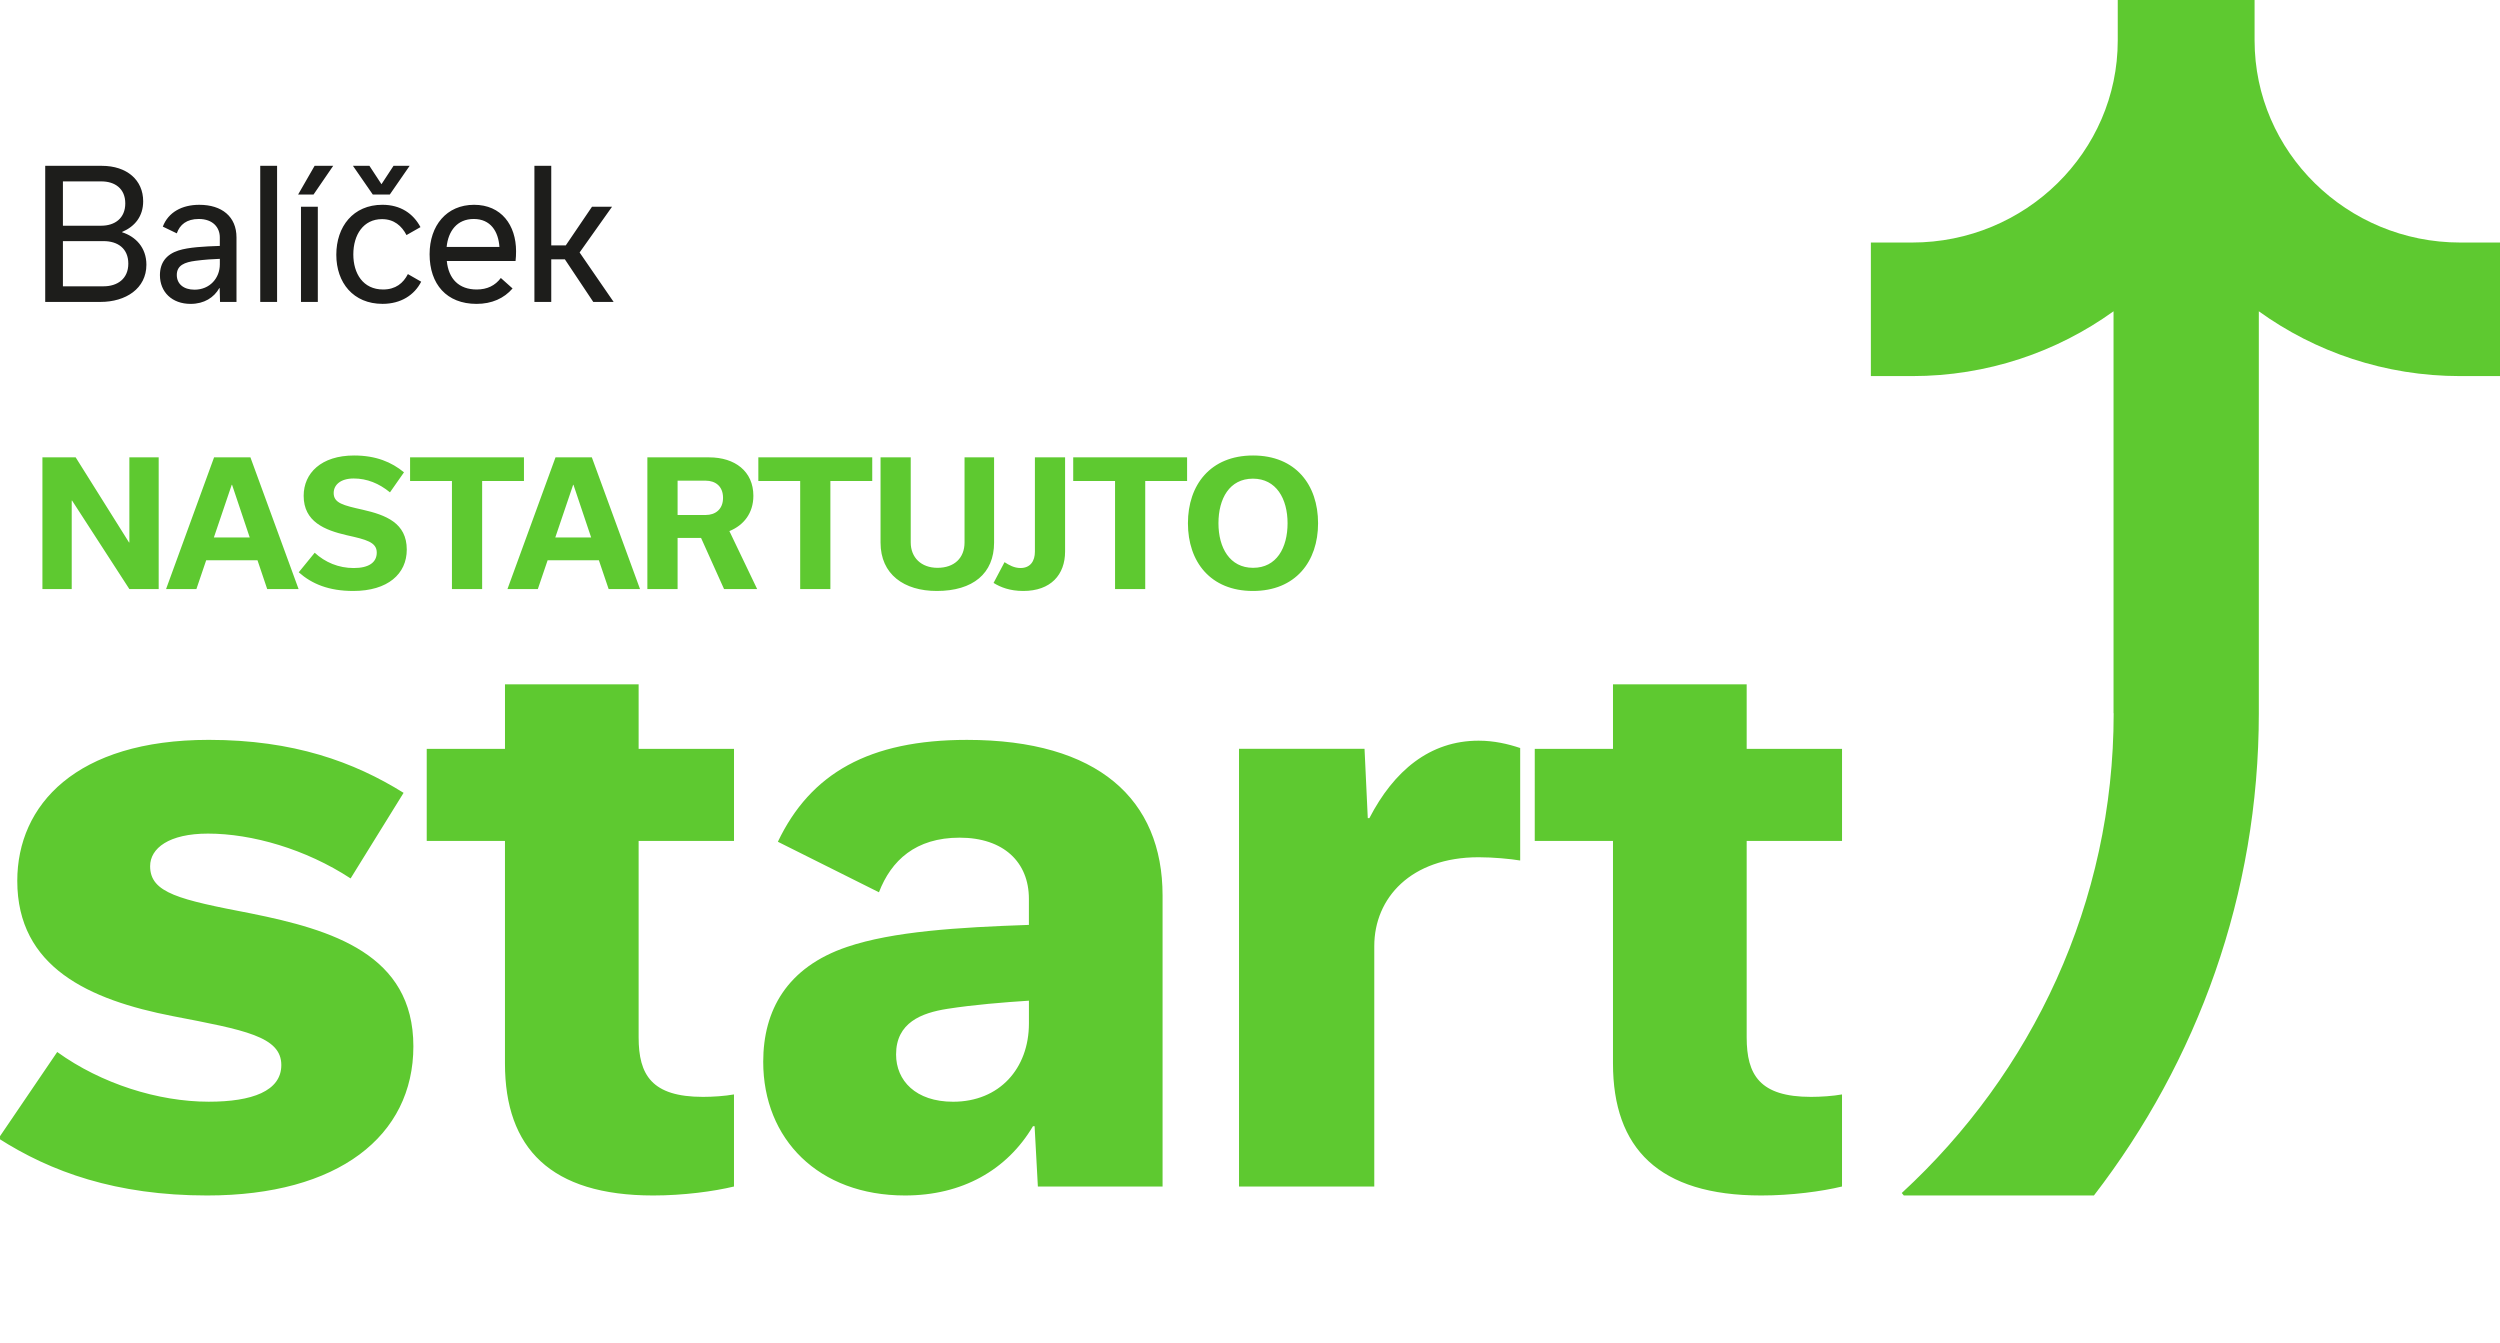 <?xml version="1.0" encoding="utf-8"?>
<!-- Generator: Adobe Illustrator 16.0.0, SVG Export Plug-In . SVG Version: 6.00 Build 0)  -->
<!DOCTYPE svg PUBLIC "-//W3C//DTD SVG 1.1//EN" "http://www.w3.org/Graphics/SVG/1.1/DTD/svg11.dtd">
<svg version="1.1" id="Vrstva_1" xmlns="http://www.w3.org/2000/svg" xmlns:xlink="http://www.w3.org/1999/xlink" x="0px" y="0px"
	 width="116.221px" height="62.449px" viewBox="0 0 116.221 62.449" enable-background="new 0 0 116.221 62.449"
	 xml:space="preserve">
<g>
	<path fill="#5EC930" d="M71.348,39.094h3.637v10.343c0,3.941,2.123,6.139,6.896,6.139c1.4,0,2.803-0.189,3.751-0.417v-4.281
		c-0.417,0.076-0.985,0.114-1.44,0.114c-2.387,0-2.992-1.023-2.992-2.767v-9.131h4.433v-4.281h-4.433v-3.001h-6.215v3.001h-3.637
		V39.094z M57.599,55.159h6.289V43.981c0-2.234,1.705-4.129,4.851-4.129c0.682,0,1.478,0.076,1.932,0.151v-5.229
		c-0.568-0.189-1.212-0.341-1.932-0.341c-2.273,0-3.94,1.402-5.078,3.6h-0.075l-0.151-3.221h-5.835V55.159z M44.308,51.218
		c-1.741,0-2.651-0.985-2.651-2.198c0-1.477,1.175-1.932,2.387-2.121c1.213-0.189,2.613-0.303,3.789-0.379v1.062
		C47.832,49.666,46.468,51.218,44.308,51.218 M54.046,55.159V41.632c0-4.47-2.994-7.236-9.093-7.236
		c-4.547,0-7.275,1.554-8.791,4.736l4.699,2.349c0.567-1.478,1.705-2.539,3.75-2.539s3.221,1.138,3.221,2.843v1.212
		c-3.297,0.113-6.327,0.303-8.449,1.022c-2.805,0.948-3.902,2.956-3.902,5.342c0,3.601,2.576,6.215,6.592,6.215
		c2.652,0,4.736-1.175,5.949-3.221h0.075l0.152,2.804H54.046z M19.837,39.094h3.638v10.343c0,3.941,2.121,6.139,6.895,6.139
		c1.402,0,2.805-0.189,3.752-0.417v-4.281c-0.418,0.076-0.985,0.114-1.44,0.114c-2.387,0-2.993-1.023-2.993-2.767v-9.131h4.434
		v-4.281h-4.434v-3.001h-6.213v3.001h-3.638V39.094z M9.631,55.576c6.1,0,9.586-2.767,9.586-6.934c0-4.282-3.789-5.418-7.54-6.176
		c-3.334-0.644-4.698-0.947-4.698-2.198c0-0.833,0.871-1.515,2.69-1.515c2.046,0,4.546,0.72,6.63,2.084l2.463-3.979
		c-2.311-1.439-5.115-2.463-9.055-2.463c-6.176,0-8.904,3.031-8.904,6.555c0,4.017,3.334,5.531,7.237,6.29
		c3.334,0.644,5.038,0.946,5.038,2.272c0,1.212-1.363,1.705-3.371,1.705c-2.35,0-5.001-0.834-7.047-2.311l-2.729,4.016
		C2.357,54.476,5.388,55.576,9.631,55.576"/>
	<path fill="#5EC930" d="M116.288,17.484v-6.209h-1.915c-5.271,0-9.561-4.213-9.561-9.393V0h-0.041h-6.279h-0.041v1.882
		c0,5.18-4.289,9.393-9.561,9.393h-1.916v6.209h1.916c3.5,0,6.736-1.12,9.365-3.013V33.16h0.006c0,8.8-3.791,16.725-9.852,22.301
		l0.096,0.115h8.838c4.805-6.234,7.666-13.994,7.666-22.416V14.472c2.627,1.892,5.863,3.012,9.363,3.012H116.288z"/>
	<path fill="#1D1D1B" d="M27.58,14.036h0.947l-1.582-2.299l1.508-2.126h-0.932l-1.219,1.797h-0.675V7.708h-0.783v6.327h0.783v-1.978
		h0.634L27.58,14.036z M23.283,12.923c-0.264,0.354-0.635,0.535-1.121,0.535c-0.822,0-1.309-0.486-1.391-1.326h3.196
		c0.017-0.115,0.024-0.321,0.024-0.453c0-1.211-0.684-2.158-1.952-2.158c-1.277,0-2.068,0.963-2.068,2.298
		c0,1.393,0.791,2.308,2.183,2.308c0.709,0,1.277-0.256,1.674-0.717L23.283,12.923z M20.763,11.481
		c0.074-0.74,0.486-1.301,1.261-1.301c0.782,0,1.145,0.576,1.194,1.301H20.763z M19.044,7.708h-0.749l-0.561,0.856l-0.561-0.856
		h-0.766l0.923,1.335h0.791L19.044,7.708z M17.783,14.126c0.857,0,1.483-0.412,1.797-1.03l-0.618-0.354
		c-0.214,0.42-0.567,0.716-1.153,0.716c-0.931,0-1.384-0.741-1.384-1.631c0-0.914,0.47-1.64,1.334-1.64
		c0.56,0,0.915,0.313,1.138,0.741l0.65-0.37c-0.338-0.635-0.932-1.038-1.771-1.038c-1.359,0-2.142,1.014-2.142,2.323
		C15.634,13.145,16.425,14.126,17.783,14.126 M15.49,7.708h-0.864l-0.767,1.335h0.717L15.49,7.708z M14.775,9.611h-0.783v4.425
		h0.783V9.611z M12.881,7.708h-0.783v6.327h0.783V7.708z M9.042,13.467c-0.511,0-0.823-0.272-0.823-0.684
		c0-0.453,0.37-0.594,0.873-0.659c0.371-0.05,0.832-0.083,1.128-0.091v0.256C10.22,12.923,9.759,13.467,9.042,13.467 M10.994,14.036
		v-2.999c0-0.964-0.676-1.516-1.729-1.516c-0.808,0-1.442,0.347-1.696,1.014l0.65,0.313C8.359,10.443,8.68,10.18,9.24,10.18
		c0.666,0,0.979,0.403,0.979,0.856v0.396c-0.726,0.025-1.44,0.058-1.927,0.214c-0.561,0.182-0.857,0.568-0.857,1.146
		c0,0.783,0.561,1.335,1.426,1.335c0.633,0,1.088-0.297,1.334-0.733h0.017l0.017,0.643H10.994z M2.925,13.31v-2.101h1.888
		c0.666,0,1.152,0.346,1.152,1.047c0,0.708-0.51,1.054-1.152,1.054H2.925z M4.713,8.433c0.634,0,1.111,0.338,1.111,1.022
		c0,0.691-0.485,1.038-1.119,1.038h-1.78V8.433H4.713z M5.677,10.782c0.601-0.256,0.979-0.733,0.979-1.426
		c0-0.98-0.748-1.647-1.926-1.647H2.102v6.327h2.57c1.17,0,2.134-0.618,2.134-1.73c0-0.799-0.503-1.31-1.129-1.508V10.782z"/>
	<path fill="#5EC930" d="M56.644,24.325c0-1.142,0.51-2.073,1.603-2.073c1.084,0,1.61,0.932,1.61,2.073
		c0,1.14-0.51,2.072-1.603,2.072C57.17,26.397,56.644,25.464,56.644,24.325 M55.225,24.325c0,1.794,1.052,3.148,3.021,3.148
		c1.985,0,3.029-1.371,3.029-3.148c0-1.794-1.052-3.15-3.021-3.15C56.269,21.174,55.225,22.546,55.225,24.325 M53.24,27.385v-5.023
		h1.946v-1.1h-5.294v1.1h1.945v5.023H53.24z M47.569,27.473c1.283,0,1.945-0.757,1.945-1.834v-4.377h-1.403v4.385
		c0,0.432-0.208,0.759-0.67,0.759c-0.295,0-0.533-0.137-0.742-0.272l-0.51,0.965C46.508,27.298,46.947,27.473,47.569,27.473
		 M44.84,25.217c0,0.725-0.478,1.18-1.258,1.18c-0.758,0-1.244-0.479-1.244-1.18v-3.955h-1.403v3.963
		c0,1.476,1.092,2.248,2.614,2.248c1.683,0,2.664-0.813,2.664-2.248v-3.963H44.84V25.217z M38.603,27.385v-5.023h1.946v-1.1h-5.295
		v1.1h1.945v5.023H38.603z M31.5,22.346h1.307c0.439,0,0.806,0.247,0.806,0.798c0,0.542-0.366,0.797-0.806,0.797H31.5V22.346z
		 M33.66,27.385h1.539l-1.291-2.695c0.668-0.271,1.115-0.837,1.115-1.642c0-1.14-0.861-1.786-2.057-1.786h-2.871v6.123H31.5v-2.376
		h1.092L33.66,27.385z M25.815,24.985l0.829-2.446h0.016l0.821,2.446H25.815z M28.295,27.385h1.459l-2.24-6.123h-1.689l-2.234,6.123
		h1.412l0.455-1.339h2.383L28.295,27.385z M22.414,27.385v-5.023h1.944v-1.1h-5.294v1.1h1.946v5.023H22.414z M16.422,27.473
		c1.611,0,2.488-0.797,2.488-1.922c0-1.243-0.974-1.61-2.058-1.857c-0.885-0.199-1.34-0.303-1.34-0.773
		c0-0.374,0.312-0.677,0.933-0.677c0.614,0,1.18,0.23,1.684,0.645l0.652-0.932c-0.574-0.472-1.299-0.782-2.32-0.782
		c-1.53,0-2.344,0.822-2.344,1.874c0,1.204,0.973,1.595,2.01,1.834c0.893,0.199,1.388,0.319,1.388,0.805
		c0,0.446-0.351,0.719-1.069,0.719c-0.709,0-1.33-0.265-1.816-0.711l-0.742,0.909C14.5,27.146,15.281,27.473,16.422,27.473
		 M9.943,24.985l0.829-2.446h0.017l0.82,2.446H9.943z M12.422,27.385h1.459l-2.239-6.123h-1.69l-2.232,6.123h1.41l0.455-1.339h2.385
		L12.422,27.385z M6.014,21.262v3.955H5.998l-2.48-3.955H1.972v6.123h1.362v-4.114h0.017l2.663,4.114h1.363v-6.123H6.014z"/>
</g>
</svg>
